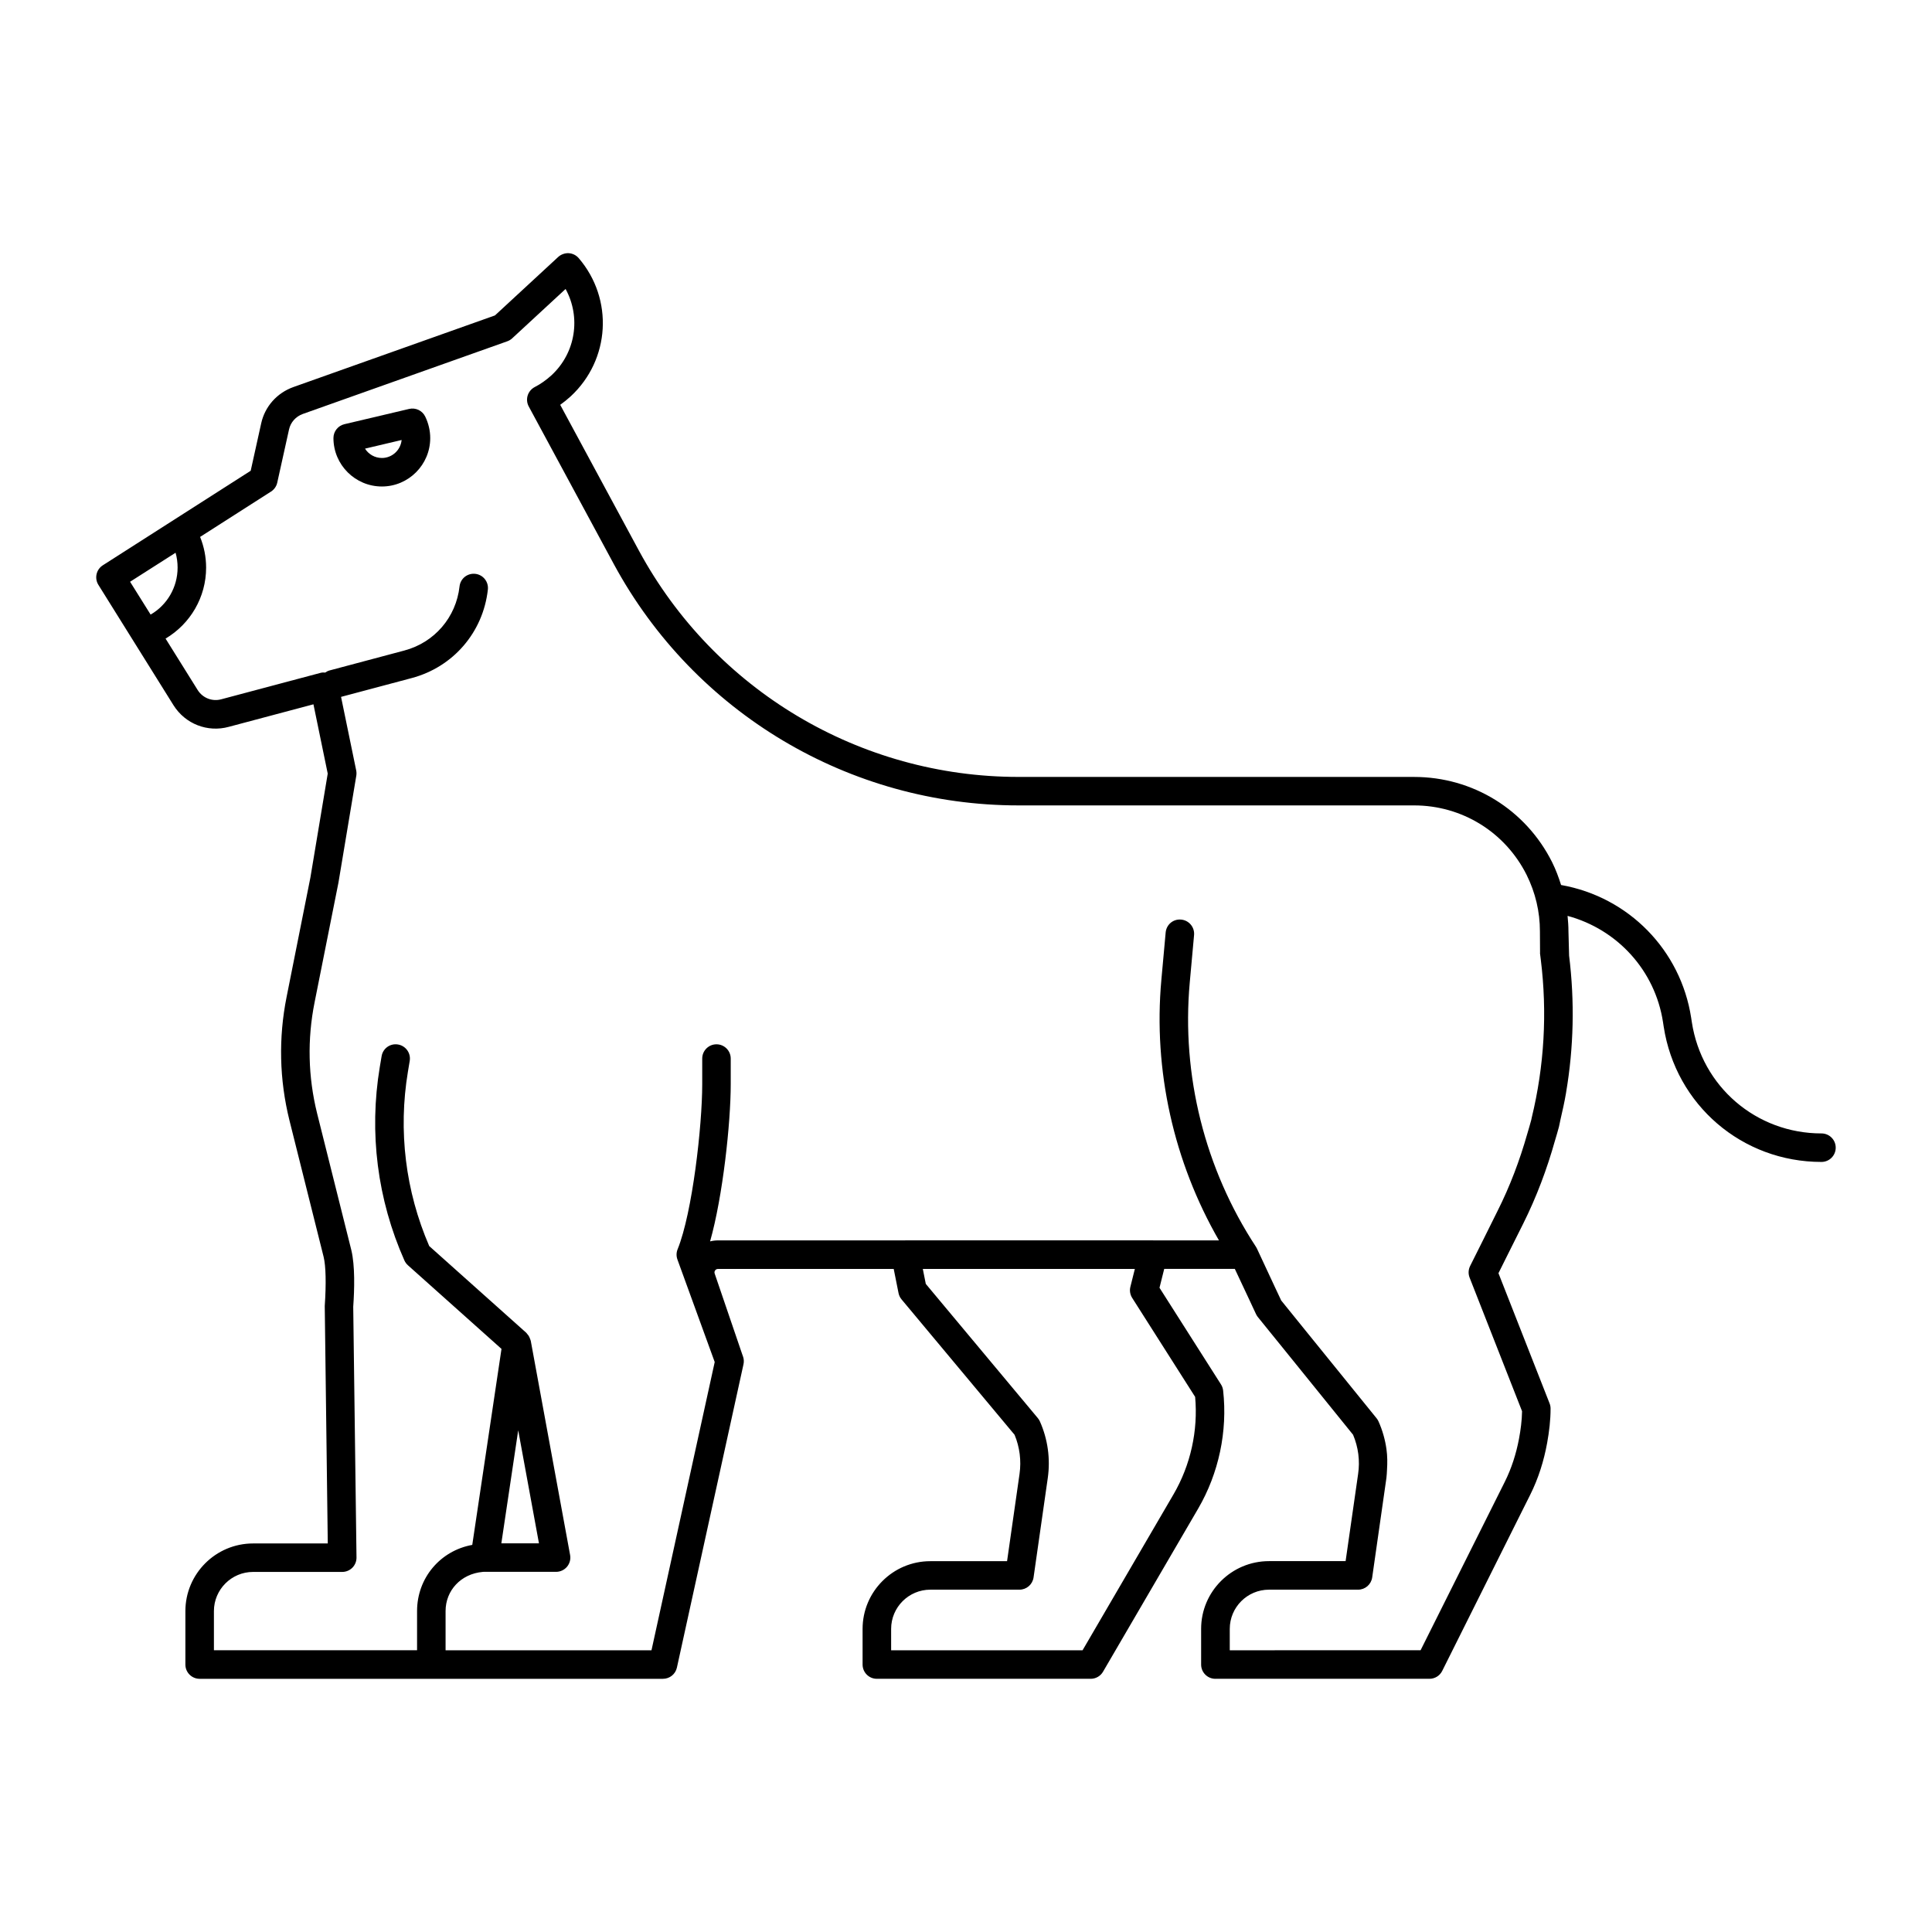 <?xml version="1.0" encoding="UTF-8"?>
<!-- Uploaded to: SVG Repo, www.svgrepo.com, Generator: SVG Repo Mixer Tools -->
<svg fill="#000000" width="800px" height="800px" version="1.1" viewBox="144 144 512 512" xmlns="http://www.w3.org/2000/svg">
 <g>
  <path d="m626.71 444.37c-17.277 0-31.73-12.395-34.355-29.473l-0.176-1.156c-2.766-17.973-16.602-32.055-34.477-35.207-0.648-2.051-1.398-4.078-2.379-6.051-6.992-13.934-21.008-22.586-36.574-22.586l-104.85-0.004c-42.004 0-80.535-22.965-100.56-59.934l-20.879-38.676c0.949-0.676 1.879-1.426 2.789-2.254 10.469-9.707 11.398-25.789 2.117-36.617-0.668-0.781-1.625-1.254-2.652-1.312-0.93-0.062-2.027 0.301-2.781 0.996l-16.766 15.496-53.445 18.992c-4.34 1.566-7.519 5.152-8.5 9.59l-2.785 12.582-39.188 25.051c-1.75 1.117-2.273 3.434-1.172 5.191l19.902 31.895c3.125 4.973 9.027 7.266 14.656 5.723l22.43-5.969 3.785 18.367-4.594 27.551-6.297 31.586c-2.184 10.914-1.934 21.926 0.742 32.742l9.062 36.195c0.59 2.434 0.699 7.066 0.297 13.012l0.801 62.93h-19.797c-9.891 0-17.938 8.047-17.938 17.938v14.156c0 2.086 1.691 3.777 3.777 3.777h122.79c1.777 0 3.312-1.234 3.691-2.969l17.645-80.383c0.152-0.699 0.109-1.426-0.137-2.102l-0.191-0.527-7.277-21.324c-0.168-0.395-0.055-0.703 0.07-0.895 0.129-0.191 0.367-0.422 0.801-0.422h46.543l1.277 6.394c0.121 0.621 0.398 1.195 0.801 1.68l29.953 35.883c1.363 3.277 1.816 6.859 1.312 10.395l-3.301 23.094-20.34 0.004c-9.898 0-17.949 8.051-17.949 17.949v9.445c0 2.086 1.691 3.777 3.777 3.777h56.68c1.344 0 2.59-0.715 3.262-1.875l25.191-43.188c5.484-9.395 7.844-20.527 6.637-31.34-0.062-0.574-0.254-1.125-0.566-1.609l-16.297-25.617 1.25-4.996h18.715l3.758 8 1.855 3.981c0.133 0.277 0.297 0.543 0.488 0.781l6.875 8.488 18.359 22.703c0.695 1.648 1.156 3.363 1.383 5.106 0.113 0.887 0.164 1.781 0.156 2.676-0.012 0.867-0.074 1.734-0.203 2.602l-3.316 23.105h-20.305c-9.914 0-17.984 8.047-17.984 17.938v9.473c0 2.086 1.691 3.777 3.777 3.777l0.031-0.004h56.703c1.434 0 2.742-0.809 3.379-2.09l20.145-40.332 3.188-6.371c2.164-4.328 3.617-8.984 4.481-13.75 0.539-2.992 0.902-6.012 0.902-9.047v-0.004-0.012c0-0.473-0.09-0.941-0.262-1.379l-13.547-34.5 2.231-4.484 4.305-8.605c3.551-7.102 6.312-14.484 8.434-22.023 0.344-1.227 0.75-2.441 1.059-3.68 0.152-0.609 0.246-1.23 0.387-1.844 0.547-2.348 1.074-4.699 1.48-7.074 0.012-0.066 0.016-0.133 0.027-0.199 2.016-11.871 2.305-24.059 0.797-36.246l-0.172-6.461c0-1.371-0.102-2.727-0.234-4.078 13.184 3.562 23.184 14.445 25.293 28.164l0.176 1.16c3.191 20.793 20.781 35.883 41.816 35.883 2.086 0 3.777-1.691 3.777-3.777 0.004-2.086-1.688-3.781-3.777-3.781zm-436.18-153.89c0.355 1.258 0.535 2.586 0.535 3.945 0 5.211-2.781 9.918-7.148 12.449l-5.445-8.703zm253.51 197.48 16.684 26.23c0.812 8.941-1.211 18.082-5.738 25.84l-24.098 41.312-50.73-0.004v-5.668c0-5.731 4.66-10.391 10.391-10.391h23.617c1.879 0 3.473-1.383 3.738-3.246l3.766-26.34c0.727-5.109 0.004-10.297-2.086-15-0.145-0.316-0.328-0.613-0.551-0.883l-29.688-35.562-0.793-3.973h56.195l-1.184 4.738c-0.254 1.004-0.078 2.07 0.477 2.945zm25.859 93.379v-5.668c0-5.731 4.66-10.391 10.391-10.391h23.617c1.879 0 3.473-1.383 3.738-3.246l3.766-26.34c0.105-0.734 0.113-1.473 0.16-2.211 0.117-1.816 0.109-3.637-0.145-5.438-0.352-2.523-1.055-4.996-2.102-7.348-0.137-0.301-0.309-0.582-0.516-0.84l-18.84-23.254-6.441-7.965-1.656-3.527-4.769-10.223c-0.078-0.164-0.168-0.32-0.266-0.477-13.539-20.613-19.773-45.488-17.539-70.047l1.141-12.555c0.188-2.078-1.344-3.918-3.418-4.106-2.137-0.203-3.922 1.344-4.109 3.422l-1.141 12.555c-2.18 23.988 3.273 48.219 15.262 69.039h-17.387c-0.02 0-0.035-0.012-0.055-0.012l-65.652-0.004c-0.02 0-0.035 0.012-0.055 0.012h-49.582c-0.727 0-1.438 0.094-2.121 0.266 3.375-11.918 5.469-31.344 5.469-41.68v-6.773c0-2.086-1.691-3.777-3.777-3.777s-3.777 1.691-3.777 3.777v6.773c0 11.031-2.602 34.109-6.519 43.758-0.355 0.867-0.375 1.832-0.055 2.715l9.883 27.18-16.754 76.387-54.57-0.004v-10.391c0-5.422 4.035-9.855 9.836-10.375 0.188-0.035 0.379-0.016 0.555-0.016h18.895c1.121 0 2.184-0.5 2.902-1.359s1.02-1.996 0.812-3.102l-10.426-56.766c-0.008-0.047-0.035-0.086-0.047-0.129-0.035-0.164-0.109-0.305-0.164-0.457-0.102-0.277-0.215-0.543-0.379-0.789-0.094-0.145-0.203-0.266-0.32-0.398-0.102-0.117-0.172-0.254-0.289-0.359l-25.711-22.98c-6.301-14.574-8.25-30.535-5.644-46.207l0.477-2.852c0.344-2.059-1.043-4.008-3.102-4.352-2.086-0.359-4.012 1.047-4.348 3.102l-0.48 2.856c-2.898 17.406-0.645 35.129 6.516 51.258 0.215 0.488 0.535 0.926 0.934 1.285l24.801 22.168-7.746 51.941c-8.434 1.52-14.629 8.734-14.629 17.531v10.391h-53.836v-10.379c0-5.723 4.66-10.379 10.383-10.379h23.625c1.008 0 1.977-0.406 2.691-1.125 0.707-0.719 1.102-1.691 1.086-2.703l-0.867-66.441c0.324-4.582 0.496-10.898-0.508-15.039l-9.066-36.215c-2.402-9.719-2.629-19.625-0.664-29.438l6.32-31.703 4.734-28.363c0.074-0.461 0.062-0.93-0.031-1.387l-4.012-19.48 18.723-4.988c11-2.926 18.922-12.129 20.184-23.445 0.23-2.074-1.258-3.945-3.336-4.176-2.106-0.223-3.945 1.266-4.172 3.34-0.914 8.195-6.652 14.859-14.617 16.98l-19.867 5.293c-0.414 0.109-0.77 0.32-1.105 0.547-0.402-0.023-0.805-0.039-1.203 0.07l-26.328 7.008c-2.406 0.668-4.934-0.32-6.269-2.434l-8.516-13.645c6.551-3.891 10.746-10.949 10.746-18.816 0-2.836-0.566-5.582-1.59-8.129l18.789-12.016c0.84-0.539 1.438-1.387 1.652-2.363l3.125-14.105c0.418-1.895 1.797-3.434 3.672-4.109l54.16-19.246c0.48-0.168 0.926-0.438 1.301-0.785l14.156-13.082c4.082 7.445 2.727 16.879-3.734 22.871-1.434 1.293-2.922 2.344-4.434 3.117-0.898 0.465-1.578 1.273-1.879 2.242-0.301 0.969-0.195 2.019 0.285 2.91l22.574 41.824c21.348 39.41 62.43 63.895 107.21 63.895h104.84c12.695 0 24.117 7.059 29.816 18.402 2.344 4.738 3.531 9.77 3.531 14.949l0.035 5.68c0.004 0.062-0.023 0.121-0.012 0.184l0.195 1.555c1.77 14.148 0.926 28.336-2.391 41.992-0.047 0.191-0.074 0.387-0.121 0.578-0.312 1.258-0.723 2.492-1.074 3.742-1.988 6.992-4.566 13.836-7.871 20.41l-3.992 8.035-3.269 6.539c-0.477 0.957-0.527 2.074-0.137 3.07l0.367 0.934 13.535 34.48c-0.043 2.469-0.363 4.922-0.82 7.348-0.746 3.938-1.969 7.789-3.762 11.375l-2.027 4.055-20.281 40.559zm-188.57-58.297 5.5 29.957h-9.969z"/>
  <path d="m252.42 252.37-17.141 4.043c-1.707 0.402-2.914 1.922-2.914 3.676 0 7.078 5.762 12.836 12.84 12.836 7.059 0 12.809-5.758 12.809-12.836 0-1.949-0.461-3.922-1.332-5.703-0.773-1.582-2.527-2.418-4.262-2.016zm-7.211 13c-1.883 0-3.543-0.992-4.477-2.477l9.703-2.289c-0.258 2.668-2.508 4.766-5.227 4.766z"/>
 </g>
</svg>